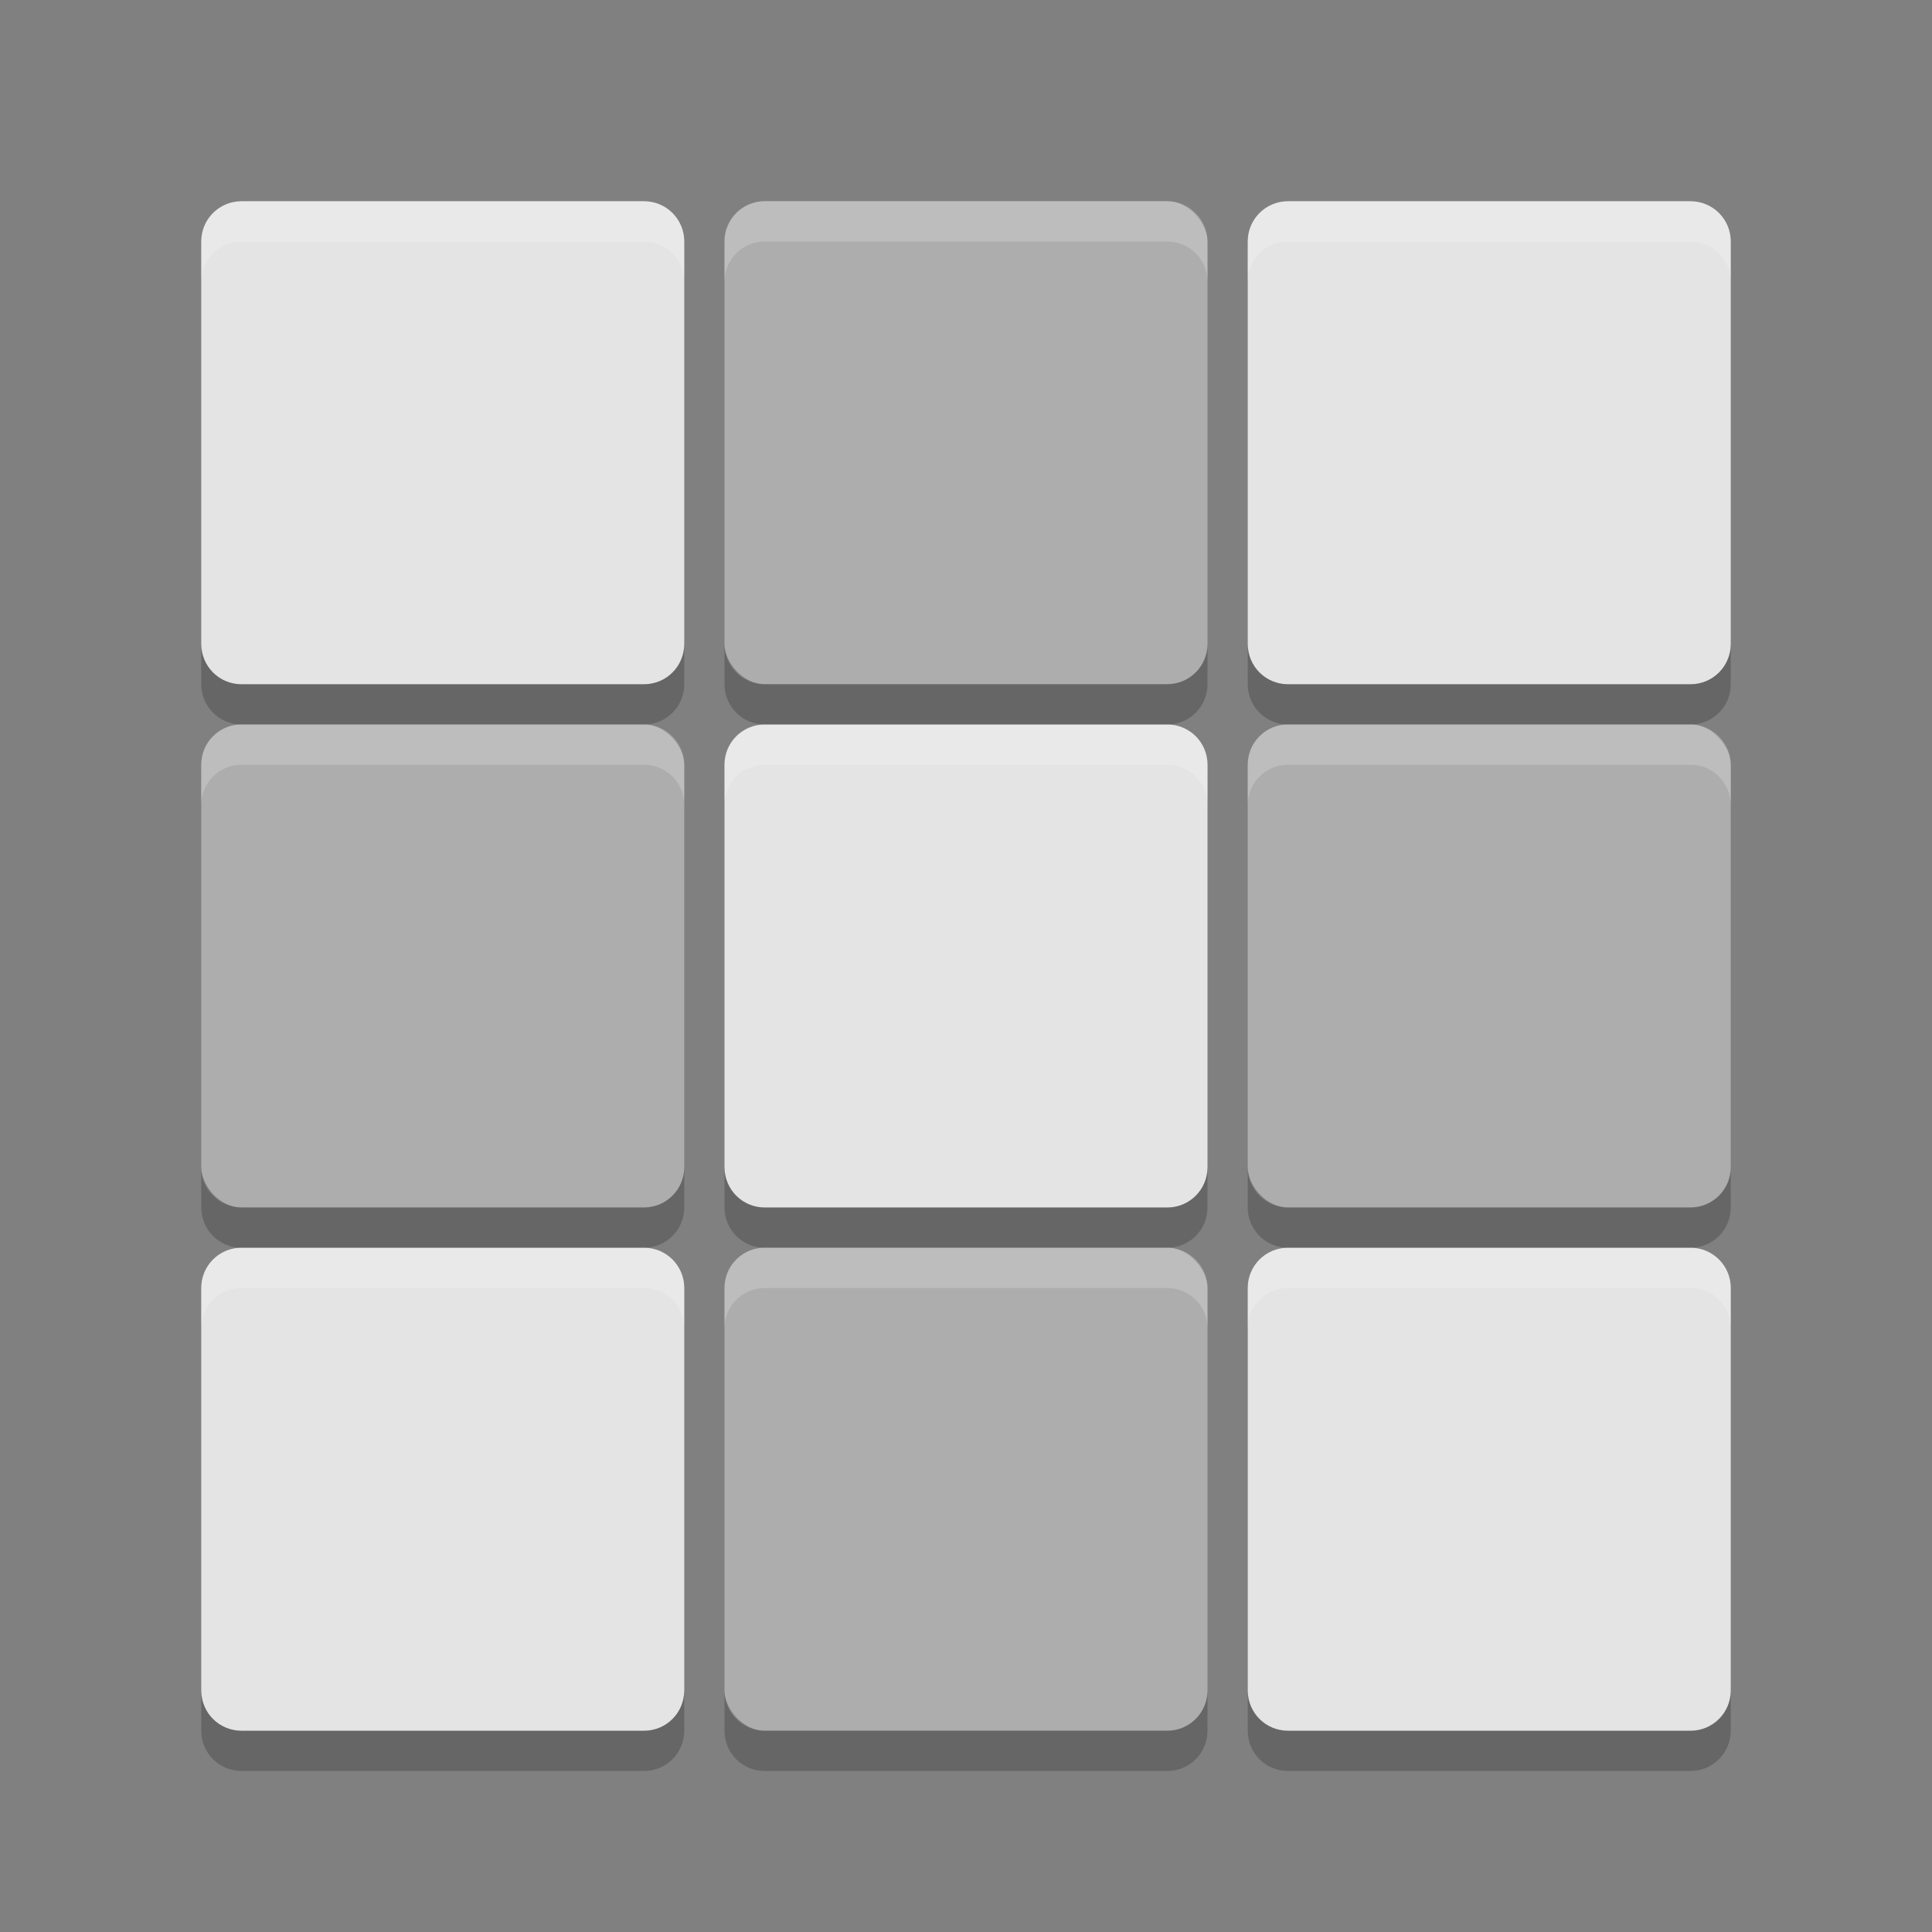 <svg xmlns="http://www.w3.org/2000/svg" width="48" height="48" version="1.1">
 <rect width="100%" height="100%" fill="#808080" stroke="none"/>
 <g transform="translate(0,-1004.362)">
  <path style="fill:#e4e4e4" d="m 6,1009.362 c -0.554,0 -1,0.446 -1,1 l 0,10 c 0,0.554 0.446,1 1,1 l 10,0 c 0.554,0 1,-0.446 1,-1 l 0,-10 c 0,-0.554 -0.446,-1 -1,-1 l -10,0 z m 26,0 c -0.554,0 -1,0.446 -1,1 l 0,10 c 0,0.554 0.446,1 1,1 l 10,0 c 0.554,0 1,-0.446 1,-1 l 0,-10 c 0,-0.554 -0.446,-1 -1,-1 l -10,0 z m -13,13 c -0.554,0 -1,0.446 -1,1 l 0,10 c 0,0.554 0.446,1 1,1 l 10,0 c 0.554,0 1,-0.446 1,-1 l 0,-10 c 0,-0.554 -0.446,-1 -1,-1 l -10,0 z m -13,13 c -0.554,0 -1,0.446 -1,1 l 0,10 c 0,0.554 0.446,1 1,1 l 10,0 c 0.554,0 1,-0.446 1,-1 l 0,-10 c 0,-0.554 -0.446,-1 -1,-1 l -10,0 z m 26,0 c -0.554,0 -1,0.446 -1,1 l 0,10 c 0,0.554 0.446,1 1,1 l 10,0 c 0.554,0 1,-0.446 1,-1 l 0,-10 c 0,-0.554 -0.446,-1 -1,-1 l -10,0 z"/>
  <rect style="fill:#adadad" width="12" height="12" x="18" y="1009.36" rx="1" ry="1"/>
  <rect style="fill:#adadad" width="12" height="12" x="5" y="1022.36" rx="1" ry="1"/>
  <rect style="fill:#adadad" width="12" height="12" x="31" y="1022.36" rx="1" ry="1"/>
  <rect style="fill:#adadad" width="12" height="12" x="18" y="1035.36" rx="1" ry="1"/>
  <path style="opacity:0.2" d="m 5,1020.362 0,1 c 0,0.554 0.446,1 1,1 l 10,0 c 0.554,0 1,-0.446 1,-1 l 0,-1 c 0,0.554 -0.446,1 -1,1 l -10,0 c -0.554,0 -1,-0.446 -1,-1 z m 13,0 0,1 c 0,0.554 0.446,1 1,1 l 10,0 c 0.554,0 1,-0.446 1,-1 l 0,-1 c 0,0.554 -0.446,1 -1,1 l -10,0 c -0.554,0 -1,-0.446 -1,-1 z m 13,0 0,1 c 0,0.554 0.446,1 1,1 l 10,0 c 0.554,0 1,-0.446 1,-1 l 0,-1 c 0,0.554 -0.446,1 -1,1 l -10,0 c -0.554,0 -1,-0.446 -1,-1 z m -26,13 0,1 c 0,0.554 0.446,1 1,1 l 10,0 c 0.554,0 1,-0.446 1,-1 l 0,-1 c 0,0.554 -0.446,1 -1,1 l -10,0 c -0.554,0 -1,-0.446 -1,-1 z m 13,0 0,1 c 0,0.554 0.446,1 1,1 l 10,0 c 0.554,0 1,-0.446 1,-1 l 0,-1 c 0,0.554 -0.446,1 -1,1 l -10,0 c -0.554,0 -1,-0.446 -1,-1 z m 13,0 0,1 c 0,0.554 0.446,1 1,1 l 10,0 c 0.554,0 1,-0.446 1,-1 l 0,-1 c 0,0.554 -0.446,1 -1,1 l -10,0 c -0.554,0 -1,-0.446 -1,-1 z m -26,13 0,1 c 0,0.554 0.446,1 1,1 l 10,0 c 0.554,0 1,-0.446 1,-1 l 0,-1 c 0,0.554 -0.446,1 -1,1 l -10,0 c -0.554,0 -1,-0.446 -1,-1 z m 13,0 0,1 c 0,0.554 0.446,1 1,1 l 10,0 c 0.554,0 1,-0.446 1,-1 l 0,-1 c 0,0.554 -0.446,1 -1,1 l -10,0 c -0.554,0 -1,-0.446 -1,-1 z m 13,0 0,1 c 0,0.554 0.446,1 1,1 l 10,0 c 0.554,0 1,-0.446 1,-1 l 0,-1 c 0,0.554 -0.446,1 -1,1 l -10,0 c -0.554,0 -1,-0.446 -1,-1 z"/>
  <path style="fill:#ffffff;opacity:0.2" transform="translate(0,1004.362)" d="M 6 5 C 5.446 5 5 5.446 5 6 L 5 7 C 5 6.446 5.446 6 6 6 L 16 6 C 16.554 6 17 6.446 17 7 L 17 6 C 17 5.446 16.554 5 16 5 L 6 5 z M 19 5 C 18.446 5 18 5.446 18 6 L 18 7 C 18 6.446 18.446 6 19 6 L 29 6 C 29.554 6 30 6.446 30 7 L 30 6 C 30 5.446 29.554 5 29 5 L 19 5 z M 32 5 C 31.446 5 31 5.446 31 6 L 31 7 C 31 6.446 31.446 6 32 6 L 42 6 C 42.554 6 43 6.446 43 7 L 43 6 C 43 5.446 42.554 5 42 5 L 32 5 z M 6 18 C 5.446 18 5 18.446 5 19 L 5 20 C 5 19.446 5.446 19 6 19 L 16 19 C 16.554 19 17 19.446 17 20 L 17 19 C 17 18.446 16.554 18 16 18 L 6 18 z M 19 18 C 18.446 18 18 18.446 18 19 L 18 20 C 18 19.446 18.446 19 19 19 L 29 19 C 29.554 19 30 19.446 30 20 L 30 19 C 30 18.446 29.554 18 29 18 L 19 18 z M 32 18 C 31.446 18 31 18.446 31 19 L 31 20 C 31 19.446 31.446 19 32 19 L 42 19 C 42.554 19 43 19.446 43 20 L 43 19 C 43 18.446 42.554 18 42 18 L 32 18 z M 6 31 C 5.446 31 5 31.446 5 32 L 5 33 C 5 32.446 5.446 32 6 32 L 16 32 C 16.554 32 17 32.446 17 33 L 17 32 C 17 31.446 16.554 31 16 31 L 6 31 z M 19 31 C 18.446 31 18 31.446 18 32 L 18 33 C 18 32.446 18.446 32 19 32 L 29 32 C 29.554 32 30 32.446 30 33 L 30 32 C 30 31.446 29.554 31 29 31 L 19 31 z M 32 31 C 31.446 31 31 31.446 31 32 L 31 33 C 31 32.446 31.446 32 32 32 L 42 32 C 42.554 32 43 32.446 43 33 L 43 32 C 43 31.446 42.554 31 42 31 L 32 31 z"/>
 </g>
</svg>
